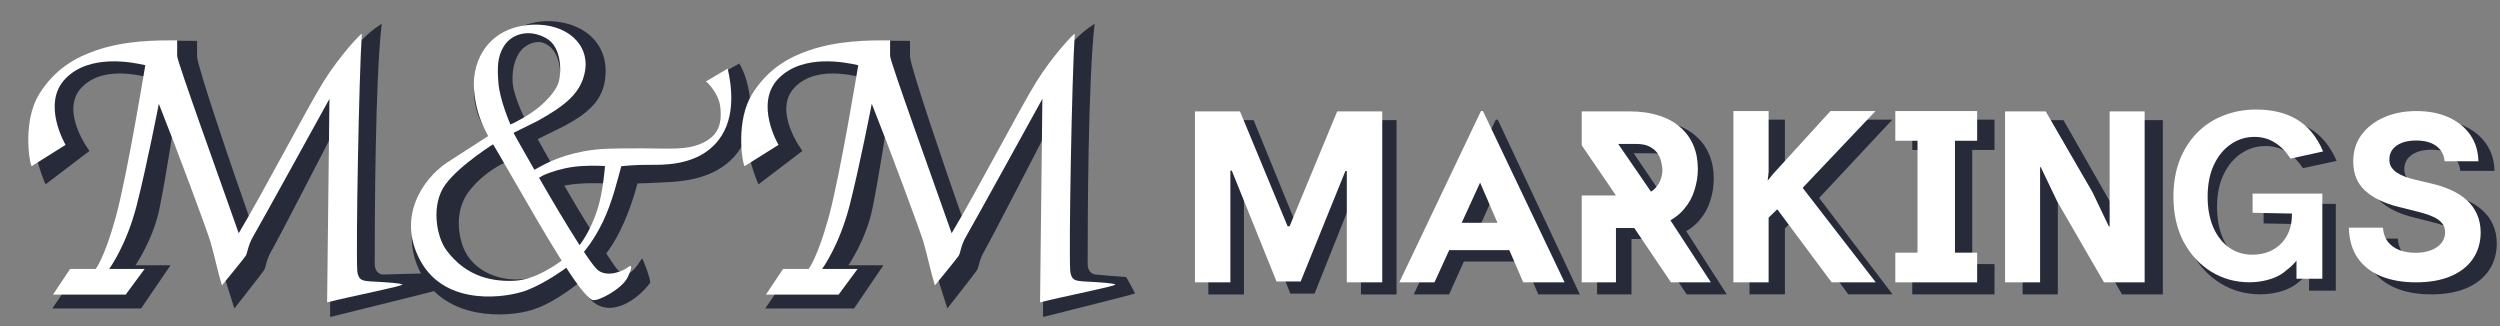 <svg xmlns="http://www.w3.org/2000/svg" width="368" height="48" viewBox="0 0 368 48" fill="none"><rect x="0" y="0" width="368" height="48" fill="#808080" stroke="none"/><path d="M6.708 27.134C6.288 26.294 3.104 18.494 6.25 14.075C9.396 9.657 13.757 7.683 16.619 6.993C21.634 5.785 25.748 6.018 29.01 6.018V8.299C29.01 9.696 34.153 24.767 36.9 32.593C40.726 26.188 47.651 14.689 49.85 10.753C51.945 7.004 53.596 5.188 56.188 3.484C55.2 12.033 55.161 32.796 55.161 38.895C55.161 39.274 55.299 40.286 56.313 40.412C56.459 40.43 62.326 40.208 63.186 40.261C63.288 40.267 64.469 42.588 64.531 42.661C64.592 42.735 52.059 45.788 48.595 46.66V20.394C48.595 20.394 40.813 35.499 39.994 36.869C39.175 38.24 39.145 39.354 38.868 39.777C38.59 40.2 34.5 45.403 34.5 45.403C33.831 43.227 32.67 39.515 31.951 37.704C31.336 36.156 28.12 24.096 25.661 17.935C25.661 17.935 24.43 26.054 23.485 30.665C22.54 35.275 19.943 39.045 19.943 39.045H25.099L20.773 45.403H7.705L11.503 39.813H14.051C14.051 39.813 16.256 37.963 17.925 31.905C19.594 25.848 23.485 11.798 23.485 11.798C21.683 11.388 15.604 9.332 12.115 12.774C8.625 16.216 13.17 22.216 13.17 22.216L6.708 27.134Z" fill="#272B39"></path><path d="M4.653 24.464C4.233 23.624 3.404 17.68 5.762 13.862C8.121 10.044 11.319 8.385 14.104 7.429C18.447 5.938 22.815 5.938 26.076 5.938V8.229C26.076 9.037 32.393 26.505 35.14 34.332C38.965 27.927 45.225 15.869 47.608 12.042C50.006 8.192 53.057 4.973 53.259 4.973C52.827 11.738 52.389 36.038 52.588 39.863C52.632 40.24 52.713 40.659 52.969 40.959C53.341 41.396 54.223 41.406 55.131 41.455C57.036 41.557 58.921 41.683 59.232 41.873C59.543 42.063 51.615 43.631 48.151 44.504L48.493 14.555C48.493 14.555 38.114 33.383 37.295 34.753C36.476 36.124 36.446 37.237 36.168 37.661C35.891 38.084 32.669 42.01 32.669 42.01C32 39.834 31.59 37.678 30.985 35.609C30.518 34.01 25.839 21.436 23.38 15.275C23.38 15.275 21.679 24.08 20.152 30.112C18.625 36.143 16.072 39.587 16.072 39.587H21.291L18.499 43.367H7.803L10.323 39.587H14.084C14.084 39.587 15.373 38.017 17.042 31.96C18.711 25.902 21.388 9.598 21.388 9.598C19.587 9.188 13.263 7.863 9.653 11.553C6.042 15.242 9.653 21.322 9.653 21.322L4.653 24.464Z" fill="white"></path><path fill-rule="evenodd" clip-rule="evenodd" d="M79.147 20.475L83.007 18.573C86.018 16.958 88.523 15.182 89.034 11.906C89.961 5.969 85.175 2.917 80.237 3.123C73.937 3.385 69.427 9.566 69.782 14.048C70.046 17.37 71.465 19.25 72.705 20.893C73.138 21.466 73.549 22.011 73.882 22.578C75.017 24.513 76.292 26.785 77.605 29.123C81.079 35.31 84.815 41.964 86.903 44.081C89.898 47.118 94.095 43.86 95.683 41.642C95.882 41.363 94.637 37.962 94.498 38.06C94.469 38.081 94.396 38.192 94.289 38.356C93.888 38.971 93.009 40.32 92.176 40.32C91.603 40.32 91.194 40.296 90.027 38.496C89.944 38.368 89.561 37.792 89.118 37.124C88.452 36.122 87.649 34.913 87.516 34.702C83.894 28.978 79.62 21.346 79.147 20.475ZM82.269 12.857C82.682 11.266 82.637 7.736 80.421 6.49C77.797 5.015 75.258 5.903 74.171 7.668C73.201 9.246 73.205 10.826 73.371 13.036C73.564 15.611 75.143 19.185 75.143 19.185C75.747 18.935 77.641 17.991 79.38 16.602C80.735 15.437 81.959 14.048 82.269 12.857Z" fill="#272B39"></path><path d="M75.46 12.125C75.612 14.303 77.434 18.016 77.899 18.55C76.739 18.822 73.282 18.97 72.282 18.317C71.031 17.502 72.173 15.872 71.412 12.937C70.651 10.001 72.499 6.848 75.108 5.816C77.717 4.783 79.695 5.143 80.672 6.301C80.846 6.508 81.038 6.908 80.743 6.676C80.512 6.542 80.366 6.417 79.896 6.273C79.299 6.09 78.174 6.134 77.083 7.036C75.992 7.938 75.307 9.947 75.46 12.125Z" fill="#272B39"></path><path d="M65.71 24.846L72.573 20.246L74.397 23.896C74.397 23.896 71.4 25.143 69.105 28.069C66.81 30.996 67.52 34.688 68.182 36.389C69.448 39.643 72.875 41.135 75.905 41.135C78.936 41.135 81.957 39.817 83.433 38.65L86.232 39.45L85.823 41.135C85.823 41.135 81.838 44.576 78.241 45.646C74.643 46.716 65.843 47.243 62.06 40.428C58.447 33.919 62.313 27.159 65.71 24.846Z" fill="#272B39"></path><path d="M79.395 28.329C80.001 28.026 79.66 28.388 81.075 27.883C82.49 27.378 83.875 27.106 85.653 27.004C87.234 26.913 89.254 27.004 89.254 27.004C89.254 27.004 88.808 28.837 88.051 31.358C86.91 35.161 85.151 37.16 85.151 37.16C85.258 37.668 87.221 39.682 87.221 39.682C87.221 39.682 89.212 37.785 90.786 34.91C92.359 32.035 93.275 29.065 93.84 27.004C94.176 27.004 95.969 26.947 98.499 26.803C101.029 26.659 105.164 26.199 108.011 23.13C111.888 18.949 110.433 11.86 108.814 9.352L104.923 11.531C105.384 11.832 106.818 13.502 107.027 15.156C107.373 17.909 105.557 20.668 103.233 21.724C100.909 22.78 98.985 22.606 95.056 22.606C90.831 22.606 88.242 22.711 85.983 23.13C81.885 23.89 79.903 25.213 78.438 25.987C78.438 25.987 78.788 28.632 79.395 28.329Z" fill="#272B39"></path><path fill-rule="evenodd" clip-rule="evenodd" d="M75.585 19.558L79.1 17.821C82.995 15.653 85.487 13.825 86.098 10.566C86.862 6.492 83.349 3.429 78.41 3.635C72.11 3.897 69.422 8.7 69.777 13.181C70.091 17.138 71.489 19.447 72.697 21.441C72.857 21.706 73.014 21.965 73.165 22.222C73.89 23.458 74.727 24.911 75.625 26.472C79.856 33.821 85.46 43.554 87.207 44.159C88.01 44.438 91.615 42.481 92.392 40.817C93.07 39.366 93.097 38.823 92.392 39.366C91.688 39.909 89.491 40.847 88.068 39.813C87.382 39.315 85.653 36.7 83.692 33.502C80.216 27.835 76.009 20.339 75.585 19.558ZM82.263 11.997C82.676 10.407 82.631 6.877 80.415 5.631C77.791 4.156 75.253 5.043 74.166 6.809C73.195 8.386 73.199 9.967 73.365 12.177C73.558 14.751 75.138 18.326 75.138 18.326C75.742 18.076 77.635 17.132 79.374 15.742C80.729 14.578 81.953 13.189 82.263 11.997Z" fill="white"></path><path d="M65.707 23.993L72.01 19.93L72.942 21.009C72.942 21.009 67.719 24.218 65.565 27.157C63.41 30.096 64.21 34.792 65.707 36.819C68.75 40.943 72.815 41.476 75.8 41.322C78.785 41.167 81.954 38.964 83.43 37.797L84.271 38.665L83.132 39.574C83.132 39.574 80.362 41.633 77.576 42.717C74.789 43.801 65.707 45.273 61.924 38.458C58.311 31.95 62.309 26.306 65.707 23.993Z" fill="white"></path><path d="M79.192 26.259C79.798 25.955 79.581 25.9 80.996 25.395C82.412 24.891 83.954 24.537 85.733 24.435C87.313 24.344 89.055 24.435 89.055 24.435C89.055 24.435 88.803 27.969 88.046 30.49C86.905 34.293 85.146 36.292 85.146 36.292C85.253 36.8 85.931 37.101 85.931 37.101C85.931 37.101 87.44 35.401 88.803 32.52C90.166 29.638 90.918 26.396 91.452 24.464C93.428 24.262 94.533 24.262 96.473 24.262C99.007 24.262 103.26 23.91 105.802 20.584C108.432 17.143 107.634 12.396 107.115 10.094L103.906 11.99C104.368 12.29 105.802 13.961 106.01 15.615C106.357 18.368 105.646 20.031 103.322 21.088C100.998 22.144 98.463 21.838 94.533 21.838C90.308 21.838 88.238 21.843 85.978 22.262C81.88 23.023 79.898 24.345 78.433 25.119C78.433 25.119 78.585 26.561 79.192 26.259Z" fill="white"></path><path d="M111.652 27.134C111.232 26.294 108.048 18.494 111.194 14.075C114.34 9.657 118.701 7.683 121.564 6.993C126.578 5.785 130.692 6.018 133.954 6.018V8.299C133.954 9.696 139.098 24.767 141.844 32.593C145.67 26.188 152.596 14.689 154.795 10.753C156.89 7.004 158.541 5.188 161.133 3.484C160.145 12.033 160.106 32.796 160.106 38.895C160.106 39.274 160.243 40.286 161.257 40.412C161.403 40.43 164.884 40.731 165.744 40.784C165.846 40.79 167.027 43.11 167.088 43.184C167.15 43.257 157.003 45.788 153.539 46.66V20.394C153.539 20.394 145.758 35.499 144.939 36.869C144.12 38.24 144.089 39.354 143.812 39.777C143.535 40.2 139.445 45.403 139.445 45.403C138.775 43.227 137.615 39.515 136.895 37.704C136.28 36.156 133.064 24.096 130.605 17.935C130.605 17.935 129.374 26.054 128.429 30.665C127.484 35.275 124.888 39.045 124.888 39.045H130.043L125.717 45.403H112.649L116.447 39.813H118.995C118.995 39.813 121.2 37.963 122.869 31.905C124.538 25.848 128.429 11.798 128.429 11.798C126.628 11.388 120.548 9.332 117.059 12.774C113.569 16.216 118.114 22.216 118.114 22.216L111.652 27.134Z" fill="#272B39"></path><path d="M109.597 24.464C109.177 23.624 108.348 17.68 110.707 13.862C113.065 10.044 116.263 8.385 119.048 7.429C123.391 5.938 127.759 5.938 131.021 5.938V8.229C131.021 9.037 137.337 26.505 140.084 34.332C143.909 27.927 150.169 15.869 152.552 12.042C154.95 8.192 158.001 4.973 158.204 4.973C157.771 11.738 157.333 36.038 157.532 39.863C157.577 40.24 157.657 40.659 157.913 40.959C158.286 41.396 159.168 41.406 160.075 41.455C161.98 41.557 163.865 41.683 164.176 41.873C164.487 42.063 156.56 43.631 153.096 44.504L153.437 14.555C153.437 14.555 143.058 33.383 142.239 34.753C141.42 36.124 141.39 37.237 141.113 37.661C140.835 38.084 137.614 42.01 137.614 42.01C136.944 39.834 136.534 37.678 135.929 35.609C135.462 34.01 130.784 21.436 128.324 15.275C128.324 15.275 126.623 24.08 125.096 30.112C123.57 36.143 121.016 39.587 121.016 39.587H126.236L123.444 43.367H112.747L115.268 39.587H119.029C119.029 39.587 120.317 38.017 121.986 31.96C123.655 25.902 126.333 9.598 126.333 9.598C124.531 9.188 118.208 7.863 114.597 11.553C110.986 15.242 114.597 21.322 114.597 21.322L109.597 24.464Z" fill="white"></path><path d="M262.741 26.767L262.599 28.059L263.379 27.081L271.887 17.613H278.551L267.775 29.142L278.587 43.327H272.064L264.017 32.356L262.741 33.614V43.327H257.53V17.613H262.741V26.767Z" fill="#272B39"></path><path d="M208.103 43.334L220.18 17.617H220.471L232.549 43.334H226.437L218.725 25.248L222.545 22.828L213.305 43.334H208.103ZM216.36 34.392H224.4L226.255 38.493H214.723L216.36 34.392Z" fill="#272B39"></path><path d="M242.209 17.68C243.815 17.68 245.247 17.889 246.505 18.307C247.762 18.702 248.81 19.283 249.648 20.05C250.509 20.794 251.161 21.701 251.604 22.77C252.046 23.816 252.267 25.001 252.267 26.326C252.267 27.372 252.104 28.418 251.778 29.464C251.476 30.51 250.963 31.463 250.242 32.323C249.543 33.183 248.612 33.88 247.448 34.415C246.283 34.926 244.84 35.182 243.117 35.182H240.153V43.34H235.089V30.301H240.153L235.089 22.77V17.68H242.209ZM243.082 30.301C243.85 30.301 244.491 30.173 245.003 29.917C245.515 29.661 245.911 29.336 246.19 28.941C246.493 28.546 246.702 28.139 246.819 27.721C246.959 27.279 247.028 26.872 247.028 26.5C247.028 26.221 246.982 25.873 246.889 25.454C246.819 25.013 246.656 24.571 246.4 24.13C246.144 23.688 245.748 23.316 245.212 23.014C244.7 22.712 244.002 22.561 243.117 22.561H240.482L246.819 31.923H241.301L240.153 30.301H243.082ZM247.832 33.438L254.188 43.34H248.286L241.79 33.578L247.832 33.438Z" fill="#272B39"></path><path d="M177.867 17.68H184.531L191.57 34.921H191.869L198.908 17.68H205.572V43.341H200.331V26.639H200.119L193.504 43.216H189.935L183.321 26.576H183.109V43.341H177.867V17.68Z" fill="#272B39"></path><path d="M362.152 25.154C362.055 24.169 361.639 23.403 360.903 22.858C360.167 22.312 359.168 22.039 357.906 22.039C357.049 22.039 356.325 22.161 355.735 22.406C355.144 22.642 354.691 22.972 354.376 23.395C354.068 23.819 353.915 24.299 353.915 24.836C353.899 25.284 353.992 25.675 354.194 26.009C354.404 26.343 354.691 26.632 355.055 26.876C355.419 27.113 355.84 27.32 356.317 27.499C356.794 27.67 357.304 27.817 357.845 27.939L360.078 28.477C361.162 28.721 362.156 29.047 363.062 29.454C363.968 29.861 364.753 30.362 365.416 30.956C366.079 31.551 366.593 32.251 366.957 33.057C367.329 33.864 367.519 34.788 367.527 35.83C367.519 37.361 367.13 38.689 366.362 39.812C365.602 40.928 364.502 41.795 363.062 42.414C361.631 43.025 359.904 43.33 357.882 43.33C355.876 43.33 354.129 43.021 352.641 42.402C351.161 41.783 350.004 40.867 349.171 39.654C348.346 38.432 347.913 36.921 347.873 35.122H352.956C353.013 35.961 353.252 36.661 353.672 37.223C354.101 37.776 354.671 38.196 355.383 38.481C356.103 38.758 356.915 38.896 357.821 38.896C358.711 38.896 359.483 38.766 360.138 38.505C360.802 38.245 361.315 37.882 361.679 37.418C362.043 36.954 362.225 36.421 362.225 35.818C362.225 35.256 362.059 34.784 361.728 34.401C361.404 34.018 360.927 33.693 360.296 33.424C359.673 33.155 358.909 32.911 358.003 32.691L355.298 32.007C353.203 31.494 351.549 30.692 350.336 29.6C349.123 28.509 348.52 27.039 348.528 25.191C348.52 23.676 348.92 22.353 349.729 21.221C350.546 20.089 351.666 19.205 353.09 18.57C354.513 17.935 356.131 17.617 357.943 17.617C359.787 17.617 361.396 17.935 362.771 18.57C364.154 19.205 365.23 20.089 365.998 21.221C366.767 22.353 367.163 23.664 367.187 25.154H362.152Z" fill="#272B39"></path><path d="M305.443 31.207L303.016 26.061H302.908V43.338H297.729V17.68H303.741L310.658 29.81L313.085 34.957H313.193V17.68H318.372V43.338H312.36L305.443 31.207Z" fill="#272B39"></path><path d="M281.486 43.331V38.873H284.768V22.072H281.486V17.613H293.591V22.072H290.309V38.873H293.591V43.331H281.486Z" fill="#272B39"></path><path d="M332.751 43.325C330.577 43.325 328.614 42.787 326.864 41.713C325.113 40.639 323.718 39.143 322.678 37.225C321.653 35.294 321.14 33.043 321.14 30.473C321.14 28.439 321.454 26.617 322.083 25.006C322.726 23.395 323.615 22.02 324.75 20.882C325.886 19.744 327.219 18.88 328.751 18.292C330.283 17.691 331.945 17.391 333.736 17.391C336.225 17.391 338.311 17.896 339.993 18.906C341.689 19.916 343.009 21.508 343.953 23.682L338.988 24.756C338.291 23.695 337.484 22.889 336.567 22.34C335.665 21.777 334.639 21.495 333.49 21.495C332.177 21.495 330.98 21.86 329.9 22.589C328.819 23.305 327.958 24.334 327.315 25.677C326.672 27.02 326.351 28.618 326.351 30.473C326.351 32.212 326.631 33.733 327.192 35.038C327.766 36.342 328.566 37.359 329.592 38.088C330.618 38.817 331.808 39.181 333.162 39.181C334.311 39.181 335.336 38.945 336.239 38.471C337.155 37.986 337.874 37.295 338.393 36.4C338.927 35.505 339.193 34.424 339.193 33.158H340.26C340.26 35.23 340.935 37.659 340.402 39.181C340.097 40.049 339.179 40.925 337.894 41.889C336.608 42.854 334.488 43.325 332.751 43.325ZM339.891 42.787V37.445L339.193 33.005L333.203 32.889V30.012H343.83V42.787H339.891Z" fill="#272B39"></path><path d="M260.341 25.322L260.2 26.589L260.976 25.63L269.442 16.348H276.074L265.35 27.651L276.11 41.558H269.619L261.611 30.803L260.341 32.036V41.558H255.155V16.348H260.341V25.322Z" fill="white"></path><path d="M205.979 41.561L217.997 16.348H218.287L230.306 41.561H224.224L216.549 23.829L220.35 21.456L211.155 41.561H205.979ZM214.196 32.794H222.197L224.043 36.815H212.567L214.196 32.794Z" fill="white"></path><path d="M239.915 16.398C241.514 16.398 242.939 16.604 244.19 17.014C245.442 17.401 246.484 17.971 247.318 18.723C248.176 19.452 248.824 20.341 249.265 21.389C249.705 22.415 249.925 23.577 249.925 24.876C249.925 25.901 249.763 26.927 249.438 27.952C249.137 28.978 248.627 29.912 247.909 30.755C247.214 31.598 246.287 32.282 245.129 32.806C243.97 33.307 242.534 33.558 240.819 33.558H237.869V41.557H232.83V28.773H237.869L232.83 21.389V16.398H239.915ZM240.784 28.773C241.549 28.773 242.186 28.647 242.696 28.397C243.206 28.146 243.599 27.827 243.878 27.439C244.179 27.052 244.387 26.653 244.503 26.243C244.642 25.81 244.712 25.411 244.712 25.047C244.712 24.773 244.665 24.431 244.573 24.021C244.503 23.588 244.341 23.155 244.086 22.722C243.831 22.289 243.437 21.925 242.904 21.628C242.395 21.332 241.7 21.184 240.819 21.184H238.197L244.503 30.364H239.012L237.869 28.773H240.784ZM245.511 31.849L251.836 41.557H245.963L239.498 31.986L245.511 31.849Z" fill="white"></path><path d="M175.896 16.398H182.527L189.532 33.303H189.83L196.834 16.398H203.466V41.558H198.25V25.182H198.039L191.457 41.435H187.905L181.323 25.121H181.112V41.558H175.896V16.398Z" fill="white"></path><path d="M359.849 23.737C359.753 22.771 359.342 22.02 358.616 21.486C357.889 20.951 356.903 20.683 355.657 20.683C354.811 20.683 354.097 20.803 353.514 21.042C352.931 21.274 352.484 21.597 352.172 22.012C351.869 22.428 351.717 22.899 351.717 23.426C351.701 23.865 351.793 24.248 351.993 24.576C352.2 24.903 352.484 25.186 352.843 25.426C353.202 25.657 353.617 25.861 354.089 26.037C354.56 26.204 355.063 26.348 355.598 26.468L357.801 26.995C358.871 27.234 359.853 27.554 360.747 27.953C361.642 28.352 362.416 28.843 363.071 29.426C363.726 30.009 364.233 30.695 364.592 31.486C364.959 32.276 365.147 33.183 365.155 34.205C365.147 35.706 364.764 37.007 364.005 38.109C363.255 39.203 362.169 40.053 360.747 40.66C359.334 41.259 357.63 41.558 355.634 41.558C353.653 41.558 351.929 41.255 350.46 40.648C348.999 40.041 347.857 39.143 347.034 37.953C346.22 36.755 345.793 35.274 345.753 33.51H350.771C350.827 34.332 351.062 35.019 351.478 35.57C351.901 36.113 352.464 36.524 353.166 36.803C353.877 37.075 354.679 37.211 355.574 37.211C356.452 37.211 357.214 37.083 357.861 36.827C358.516 36.572 359.023 36.217 359.382 35.761C359.741 35.306 359.921 34.783 359.921 34.193C359.921 33.642 359.757 33.179 359.43 32.803C359.111 32.428 358.64 32.109 358.017 31.845C357.402 31.582 356.648 31.342 355.753 31.127L353.083 30.456C351.015 29.953 349.382 29.166 348.184 28.097C346.987 27.027 346.392 25.585 346.4 23.773C346.392 22.288 346.787 20.991 347.585 19.881C348.392 18.771 349.498 17.905 350.903 17.282C352.308 16.659 353.905 16.348 355.693 16.348C357.514 16.348 359.103 16.659 360.46 17.282C361.825 17.905 362.887 18.771 363.646 19.881C364.404 20.991 364.795 22.276 364.819 23.737H359.849Z" fill="white"></path><path d="M302.824 29.662L300.409 24.616H300.301V41.555H295.147V16.398H301.13L308.014 28.292L310.429 33.338H310.537V16.398H315.691V41.555H309.708L302.824 29.662Z" fill="white"></path><path d="M278.991 41.563V37.192H282.257V20.719H278.991V16.348H291.037V20.719H287.771V37.192H291.037V41.563H278.991Z" fill="white"></path><path d="M331.146 41.552C329.045 41.552 327.15 41.025 325.459 39.972C323.768 38.919 322.42 37.452 321.416 35.571C320.425 33.678 319.93 31.471 319.93 28.951C319.93 26.958 320.234 25.171 320.841 23.591C321.462 22.012 322.321 20.664 323.417 19.548C324.514 18.432 325.802 17.586 327.282 17.009C328.761 16.42 330.367 16.125 332.097 16.125C334.502 16.125 336.516 16.62 338.141 17.611C339.78 18.601 341.054 20.162 341.966 22.294L337.17 23.347C336.497 22.306 335.717 21.516 334.832 20.977C333.96 20.425 332.969 20.15 331.859 20.15C330.591 20.15 329.435 20.507 328.391 21.222C327.348 21.924 326.515 22.933 325.895 24.25C325.274 25.566 324.963 27.133 324.963 28.951C324.963 30.656 325.234 32.148 325.776 33.427C326.331 34.706 327.103 35.703 328.094 36.417C329.085 37.132 330.234 37.489 331.542 37.489C332.652 37.489 333.643 37.258 334.515 36.794C335.4 36.317 336.094 35.64 336.596 34.763C337.111 33.885 337.368 32.825 337.368 31.584H338.399C338.399 33.615 339.051 35.998 338.536 37.489C338.242 38.341 337.355 39.199 336.113 40.145C334.872 41.09 332.824 41.552 331.146 41.552ZM338.042 41.025V35.787L337.368 31.434L331.582 31.321V28.5H341.847V41.025H338.042Z" fill="white"></path></svg>